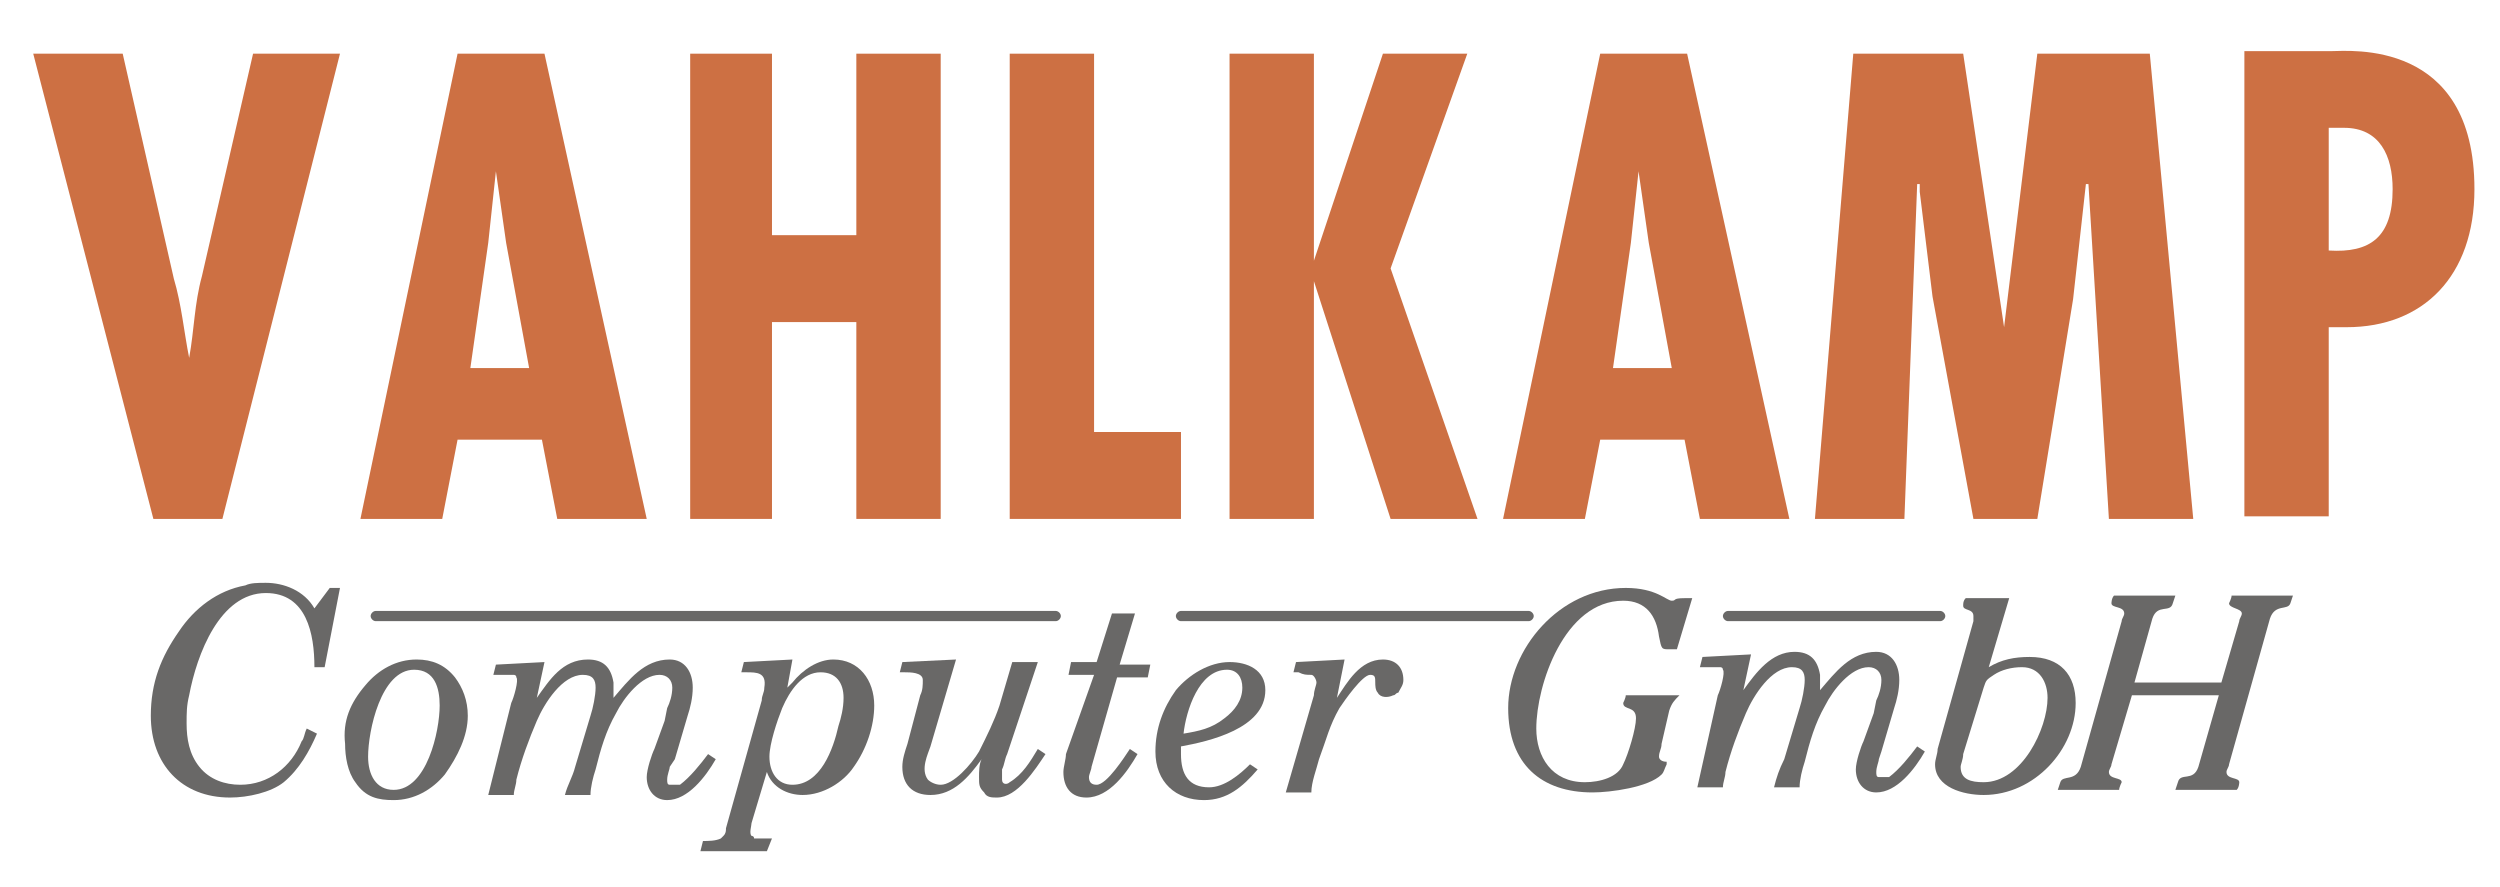 <?xml version="1.0" encoding="utf-8"?>
<!-- Generator: Adobe Illustrator 25.3.0, SVG Export Plug-In . SVG Version: 6.00 Build 0)  -->
<svg version="1.1" id="Ebene_1" xmlns="http://www.w3.org/2000/svg" xmlns:xlink="http://www.w3.org/1999/xlink" x="0px" y="0px"
	 viewBox="0 0 97.8 34.7" style="enable-background:new 0 0 97.8 34.7;" xml:space="preserve">
<style type="text/css">
	.st0{fill-rule:evenodd;clip-rule:evenodd;fill:#CD7043;}
	.st1{fill:#696867;}
</style>
<g>
	<path class="st0" d="M1.3,2.1L6,20.3h2.7l4.6-18.2H9.9l-2,8.7c-0.3,1.1-0.3,2.1-0.5,3.2h0c-0.2-1-0.3-2.1-0.6-3.1l-2-8.8H1.3z"/>
	<path class="st0" d="M17.9,2.1l-3.8,18.2h3.2l0.6-3.1h3.3l0.6,3.1h3.5l-4-18.2H17.9z M20.7,14.4h-2.3l0.7-4.9l0.3-2.8h0l0.4,2.8
		L20.7,14.4z"/>
	<polygon class="st0" points="27,2.1 27,20.3 30.2,20.3 30.2,12.6 33.5,12.6 33.5,20.3 36.8,20.3 36.8,2.1 33.5,2.1 33.5,9.2 
		30.2,9.2 30.2,2.1 	"/>
	<polygon class="st0" points="39.5,2.1 39.5,20.3 46.2,20.3 46.2,16.9 42.8,16.9 42.8,2.1 	"/>
	<polygon class="st0" points="48.1,2.1 48.1,20.3 51.4,20.3 51.4,11 51.4,11 54.4,20.3 57.8,20.3 54.4,10.5 57.4,2.1 54.1,2.1 
		51.4,10.2 51.4,10.2 51.4,2.1 	"/>
	<path class="st0" d="M62.6,2.1l-3.8,18.2H62l0.6-3.1h3.3l0.6,3.1H70L66,2.1H62.6z M65.4,14.4h-2.3l0.7-4.9l0.3-2.8h0l0.4,2.8
		L65.4,14.4z"/>
	<polygon class="st0" points="72.5,2.1 71,20.3 74.5,20.3 75,7.2 75.1,7.2 75.1,7.5 75.6,11.6 77.2,20.3 79.7,20.3 81.1,11.7 
		81.6,7.2 81.7,7.2 82.5,20.3 85.8,20.3 84.1,2.1 79.7,2.1 78.4,12.8 78.4,12.8 76.8,2.1 	"/>
	<path class="st0" d="M91.1,20.3v-7.5l0.7,0c3,0,5-2,5-5.4c0-5.9-4.9-5.4-5.6-5.4h-3.4v18.2H91.1z M91.1,5h0.6
		c1.4,0,1.9,1.1,1.9,2.4c0,1.9-0.9,2.5-2.5,2.4V5z"/>
	<path class="st1" d="M67.2,27.2c0.1-0.2,0.3-0.9,0.2-1c0-0.1-0.1-0.1-0.1-0.1c-0.2,0-0.4,0-0.6,0h-0.2l0.1-0.4l1.9-0.1L68.2,27
		c0.5-0.7,1.1-1.5,2-1.5c0.6,0,0.9,0.3,1,0.9c0,0.2,0,0.4,0,0.6c0.6-0.7,1.2-1.5,2.2-1.5c0.6,0,0.9,0.5,0.9,1.1
		c0,0.4-0.1,0.8-0.2,1.1l-0.5,1.7l-0.1,0.3c0,0.1-0.1,0.3-0.1,0.5c0,0.1,0,0.2,0.1,0.2c0.1,0,0.2,0,0.4,0c0.4-0.3,0.8-0.8,1.1-1.2
		l0.3,0.2c-0.4,0.7-1.1,1.6-1.9,1.6c-0.5,0-0.8-0.4-0.8-0.9c0-0.3,0.2-0.9,0.3-1.1l0.4-1.1l0.1-0.5c0.1-0.2,0.2-0.5,0.2-0.8
		c0-0.3-0.2-0.5-0.5-0.5c-0.7,0-1.4,0.9-1.7,1.5c-0.4,0.7-0.6,1.4-0.8,2.2c-0.1,0.3-0.2,0.7-0.2,1h-1c0.1-0.4,0.2-0.7,0.4-1.1l0.3-1
		l0.3-1c0.1-0.3,0.2-0.8,0.2-1.1c0-0.3-0.1-0.5-0.5-0.5c-0.8,0-1.5,1.1-1.8,1.8c-0.3,0.7-0.6,1.5-0.8,2.3c0,0.2-0.1,0.4-0.1,0.6h-1
		L67.2,27.2z"/>
	<path class="st1" d="M59.8,24.3H46.2c-0.1,0-0.2-0.1-0.2-0.2s0.1-0.2,0.2-0.2h13.6c0.1,0,0.2,0.1,0.2,0.2S59.9,24.3,59.8,24.3z
		 M41.3,24.3H14.7c-0.1,0-0.2-0.1-0.2-0.2s0.1-0.2,0.2-0.2h26.6c0.1,0,0.2,0.1,0.2,0.2S41.4,24.3,41.3,24.3z"/>
	<path class="st1" d="M75.9,24.3h-8.3c-0.1,0-0.2-0.1-0.2-0.2s0.1-0.2,0.2-0.2h8.3c0.1,0,0.2,0.1,0.2,0.2S76,24.3,75.9,24.3z"/>
	<path class="st1" d="M12.9,23h0.4l-0.6,3.1h-0.4c0-1.3-0.3-2.9-1.9-2.9c-1.8,0-2.7,2.4-3,4c-0.1,0.4-0.1,0.7-0.1,1.1
		c0,0.6,0.1,1.2,0.5,1.7c0.4,0.5,1,0.7,1.6,0.7c1.1,0,2-0.7,2.4-1.7c0.1-0.1,0.1-0.3,0.2-0.5l0.4,0.2c-0.3,0.7-0.7,1.4-1.3,1.9
		C10.6,31,9.7,31.2,9,31.2c-1.9,0-3.1-1.3-3.1-3.2c0-1.3,0.4-2.3,1.1-3.3c0.6-0.9,1.5-1.6,2.6-1.8c0.2-0.1,0.5-0.1,0.8-0.1
		c0.7,0,1.5,0.3,1.9,1L12.9,23z"/>
	<path class="st1" d="M20,27.5c0.1-0.2,0.3-0.9,0.2-1c0-0.1-0.1-0.1-0.1-0.1c-0.2,0-0.4,0-0.6,0h-0.2l0.1-0.4l1.9-0.1L21,27.3
		c0.5-0.7,1-1.5,2-1.5c0.6,0,0.9,0.3,1,0.9c0,0.2,0,0.4,0,0.6c0.6-0.7,1.2-1.5,2.2-1.5c0.6,0,0.9,0.5,0.9,1.1c0,0.4-0.1,0.8-0.2,1.1
		l-0.5,1.7L26.2,30c0,0.1-0.1,0.3-0.1,0.5c0,0.1,0,0.2,0.1,0.2c0.1,0,0.3,0,0.4,0c0.4-0.3,0.8-0.8,1.1-1.2l0.3,0.2
		c-0.4,0.7-1.1,1.6-1.9,1.6c-0.5,0-0.8-0.4-0.8-0.9c0-0.3,0.2-0.9,0.3-1.1l0.4-1.1l0.1-0.5c0.1-0.2,0.2-0.5,0.2-0.8
		c0-0.3-0.2-0.5-0.5-0.5c-0.7,0-1.4,0.9-1.7,1.5c-0.4,0.7-0.6,1.4-0.8,2.2c-0.1,0.3-0.2,0.7-0.2,1h-1c0.1-0.4,0.3-0.7,0.4-1.1l0.3-1
		l0.3-1c0.1-0.3,0.2-0.8,0.2-1.1c0-0.3-0.1-0.5-0.5-0.5c-0.8,0-1.5,1.1-1.8,1.8c-0.3,0.7-0.6,1.5-0.8,2.3c0,0.2-0.1,0.4-0.1,0.6h-1
		L20,27.5z"/>
	<path class="st1" d="M36,27.2c0.1-0.2,0.1-0.4,0.1-0.6c0-0.3-0.5-0.3-0.7-0.3h-0.2l0.1-0.4l2.1-0.1l-1,3.4
		c-0.1,0.3-0.4,0.9-0.1,1.3c0.1,0.1,0.3,0.2,0.5,0.2c0.5,0,1.2-0.8,1.5-1.3c0.3-0.6,0.6-1.2,0.8-1.8l0.5-1.7h1
		c-0.4,1.2-0.8,2.4-1.2,3.6c-0.1,0.2-0.1,0.4-0.2,0.6c0,0.1,0,0.3,0,0.4c0,0.2,0.2,0.2,0.3,0.1c0.5-0.3,0.8-0.8,1.1-1.3l0.3,0.2
		c-0.4,0.6-1.1,1.7-1.9,1.7c-0.2,0-0.4,0-0.5-0.2c-0.2-0.2-0.2-0.3-0.2-0.6c0-0.2,0-0.5,0.1-0.7c-0.5,0.7-1.1,1.4-2,1.4
		c-0.7,0-1.1-0.4-1.1-1.1c0-0.3,0.1-0.6,0.2-0.9L36,27.2z"/>
	<path class="st1" d="M42.8,26.4h-1l0.1-0.5h1l0.6-1.9h0.9L43.8,26H45l-0.1,0.5h-1.2l-1,3.5c0,0.1-0.1,0.3-0.1,0.4
		c0,0.2,0.1,0.3,0.3,0.3c0.4,0,1.1-1.1,1.3-1.4l0.3,0.2c-0.4,0.7-1.1,1.7-2,1.7c-0.6,0-0.9-0.4-0.9-1c0-0.2,0.1-0.5,0.1-0.7
		L42.8,26.4z"/>
	<path class="st1" d="M51.4,27.2c0-0.2,0.1-0.4,0.1-0.5c0-0.1-0.1-0.3-0.2-0.3c-0.2,0-0.3,0-0.5-0.1h-0.2l0.1-0.4l1.9-0.1l-0.3,1.5
		c0.4-0.6,0.9-1.5,1.8-1.5c0.5,0,0.8,0.3,0.8,0.8c0,0.2-0.1,0.3-0.2,0.5c-0.1,0-0.1,0.1-0.2,0.1c-0.2,0.1-0.5,0.1-0.6-0.1
		c-0.1-0.1-0.1-0.3-0.1-0.4c0-0.2,0-0.3-0.2-0.3c-0.3,0-1,1-1.2,1.3c-0.4,0.7-0.5,1.2-0.8,2c-0.1,0.4-0.3,0.9-0.3,1.3h-1L51.4,27.2z
		"/>
	<path class="st1" d="M14.3,26.8c0.5-0.6,1.2-1,2-1c0.6,0,1.1,0.2,1.5,0.7c0.3,0.4,0.5,0.9,0.5,1.5c0,0.8-0.4,1.6-0.9,2.3
		c-0.5,0.6-1.2,1-2,1c-0.6,0-1.1-0.1-1.5-0.7c-0.3-0.4-0.4-1-0.4-1.5C13.4,28.2,13.7,27.5,14.3,26.8 M14.4,29.6c0,0.7,0.3,1.3,1,1.3
		c1.3,0,1.8-2.3,1.8-3.3c0-0.7-0.2-1.4-1-1.4C14.9,26.2,14.4,28.6,14.4,29.6"/>
	<path class="st1" d="M27.4,33.3l0.1-0.4c0.2,0,0.5,0,0.7-0.1c0,0,0.1-0.1,0.1-0.1c0.1-0.1,0.1-0.2,0.1-0.3l1.4-5
		c0-0.2,0.1-0.3,0.1-0.5c0.1-0.6-0.3-0.6-0.7-0.6H29l0.1-0.4l1.9-0.1l-0.2,1.1c0.1-0.1,0.1-0.1,0.2-0.2c0.4-0.5,1-0.9,1.6-0.9
		c1,0,1.6,0.8,1.6,1.8c0,0.8-0.3,1.7-0.8,2.4c-0.4,0.6-1.2,1.1-2,1.1c-0.6,0-1.2-0.3-1.4-0.9l-0.6,2c0,0.1-0.1,0.4,0,0.5
		c0,0,0.1,0,0.1,0.1c0,0,0.1,0,0.1,0c0.2,0,0.3,0,0.5,0l0.1,0L30,33.3H27.4z M30.6,27.7c-0.2,0.5-0.5,1.4-0.5,1.9
		c0,0.6,0.3,1.1,0.9,1.1c1.1,0,1.6-1.4,1.8-2.3c0.1-0.3,0.2-0.7,0.2-1.1c0-0.6-0.3-1-0.9-1C31.4,26.3,30.9,27,30.6,27.7"/>
	<path class="st1" d="M49.2,30.1c-0.6,0.7-1.2,1.2-2.1,1.2c-1.1,0-1.9-0.7-1.9-1.9c0-0.9,0.3-1.7,0.8-2.4c0.5-0.6,1.3-1.1,2.1-1.1
		c0.7,0,1.4,0.3,1.4,1.1c0,1.5-2.2,2-3.3,2.2c0,0.1,0,0.2,0,0.3c0,0.8,0.3,1.3,1.1,1.3c0.6,0,1.2-0.5,1.6-0.9L49.2,30.1z M47.9,28.1
		c0.4-0.3,0.7-0.7,0.7-1.2c0-0.4-0.2-0.7-0.6-0.7c-1.1,0-1.6,1.6-1.7,2.5C46.9,28.6,47.4,28.5,47.9,28.1"/>
	<path class="st1" d="M65.6,25.4h-0.3c-0.3,0-0.3,0-0.4-0.5c-0.1-0.8-0.5-1.4-1.4-1.4c-2.3,0-3.4,3.3-3.4,5c0,1.1,0.6,2.1,1.9,2.1
		c0.6,0,1.3-0.2,1.5-0.7c0.2-0.4,0.5-1.4,0.5-1.8c0-0.5-0.5-0.3-0.5-0.6c0,0,0.1-0.2,0.1-0.3h2.1c-0.2,0.2-0.3,0.3-0.4,0.6L65,29.1
		c0,0.2-0.1,0.3-0.1,0.5c0,0.1,0.1,0.2,0.3,0.2l0,0.1c-0.1,0.2-0.1,0.3-0.2,0.4c-0.5,0.5-2,0.7-2.7,0.7c-2,0-3.3-1.1-3.3-3.3
		c0-2.3,2-4.7,4.6-4.7c1.2,0,1.6,0.5,1.8,0.5c0.2,0,0-0.1,0.5-0.1h0.3L65.6,25.4z"/>
	<path class="st1" d="M77.8,26.1c0.5-0.3,1-0.4,1.6-0.4c1.2,0,1.8,0.7,1.8,1.8c0,1.8-1.6,3.6-3.6,3.6c-0.8,0-1.9-0.3-1.9-1.2
		c0-0.2,0.1-0.4,0.1-0.6l1.4-5c0-0.1,0-0.2,0-0.2c0-0.3-0.4-0.2-0.4-0.4c0-0.1,0-0.2,0.1-0.3l1.7,0L77.8,26.1z M76.8,29.5
		c0,0.2-0.1,0.4-0.1,0.5c0,0.5,0.4,0.6,0.9,0.6c1.5,0,2.5-2.1,2.5-3.3c0-0.6-0.3-1.2-1-1.2c-0.4,0-0.8,0.1-1.1,0.3
		c-0.3,0.2-0.3,0.2-0.4,0.5L76.8,29.5z"/>
	<path class="st1" d="M86.9,26.7l0.7-2.4c0-0.1,0.1-0.2,0.1-0.3c0-0.2-0.5-0.2-0.5-0.4c0,0,0.1-0.2,0.1-0.3h2.4l-0.1,0.3
		c-0.1,0.3-0.6,0-0.8,0.6l-1.6,5.7c0,0.1-0.1,0.2-0.1,0.3c0,0.3,0.5,0.2,0.5,0.4c0,0,0,0.2-0.1,0.3h-2.4l0.1-0.3
		c0.1-0.4,0.6,0,0.8-0.6l0.8-2.8h-3.4l-0.8,2.7c0,0.1-0.1,0.2-0.1,0.3c0,0.3,0.5,0.2,0.5,0.4c0,0-0.1,0.2-0.1,0.3h-2.4l0.1-0.3
		c0.1-0.3,0.6,0,0.8-0.6l1.6-5.7c0-0.1,0.1-0.2,0.1-0.3c0-0.3-0.5-0.2-0.5-0.4c0,0,0-0.2,0.1-0.3h2.4L85,23.6
		c-0.1,0.4-0.6,0-0.8,0.6l-0.7,2.5H86.9z"/>
</g>
</svg>
